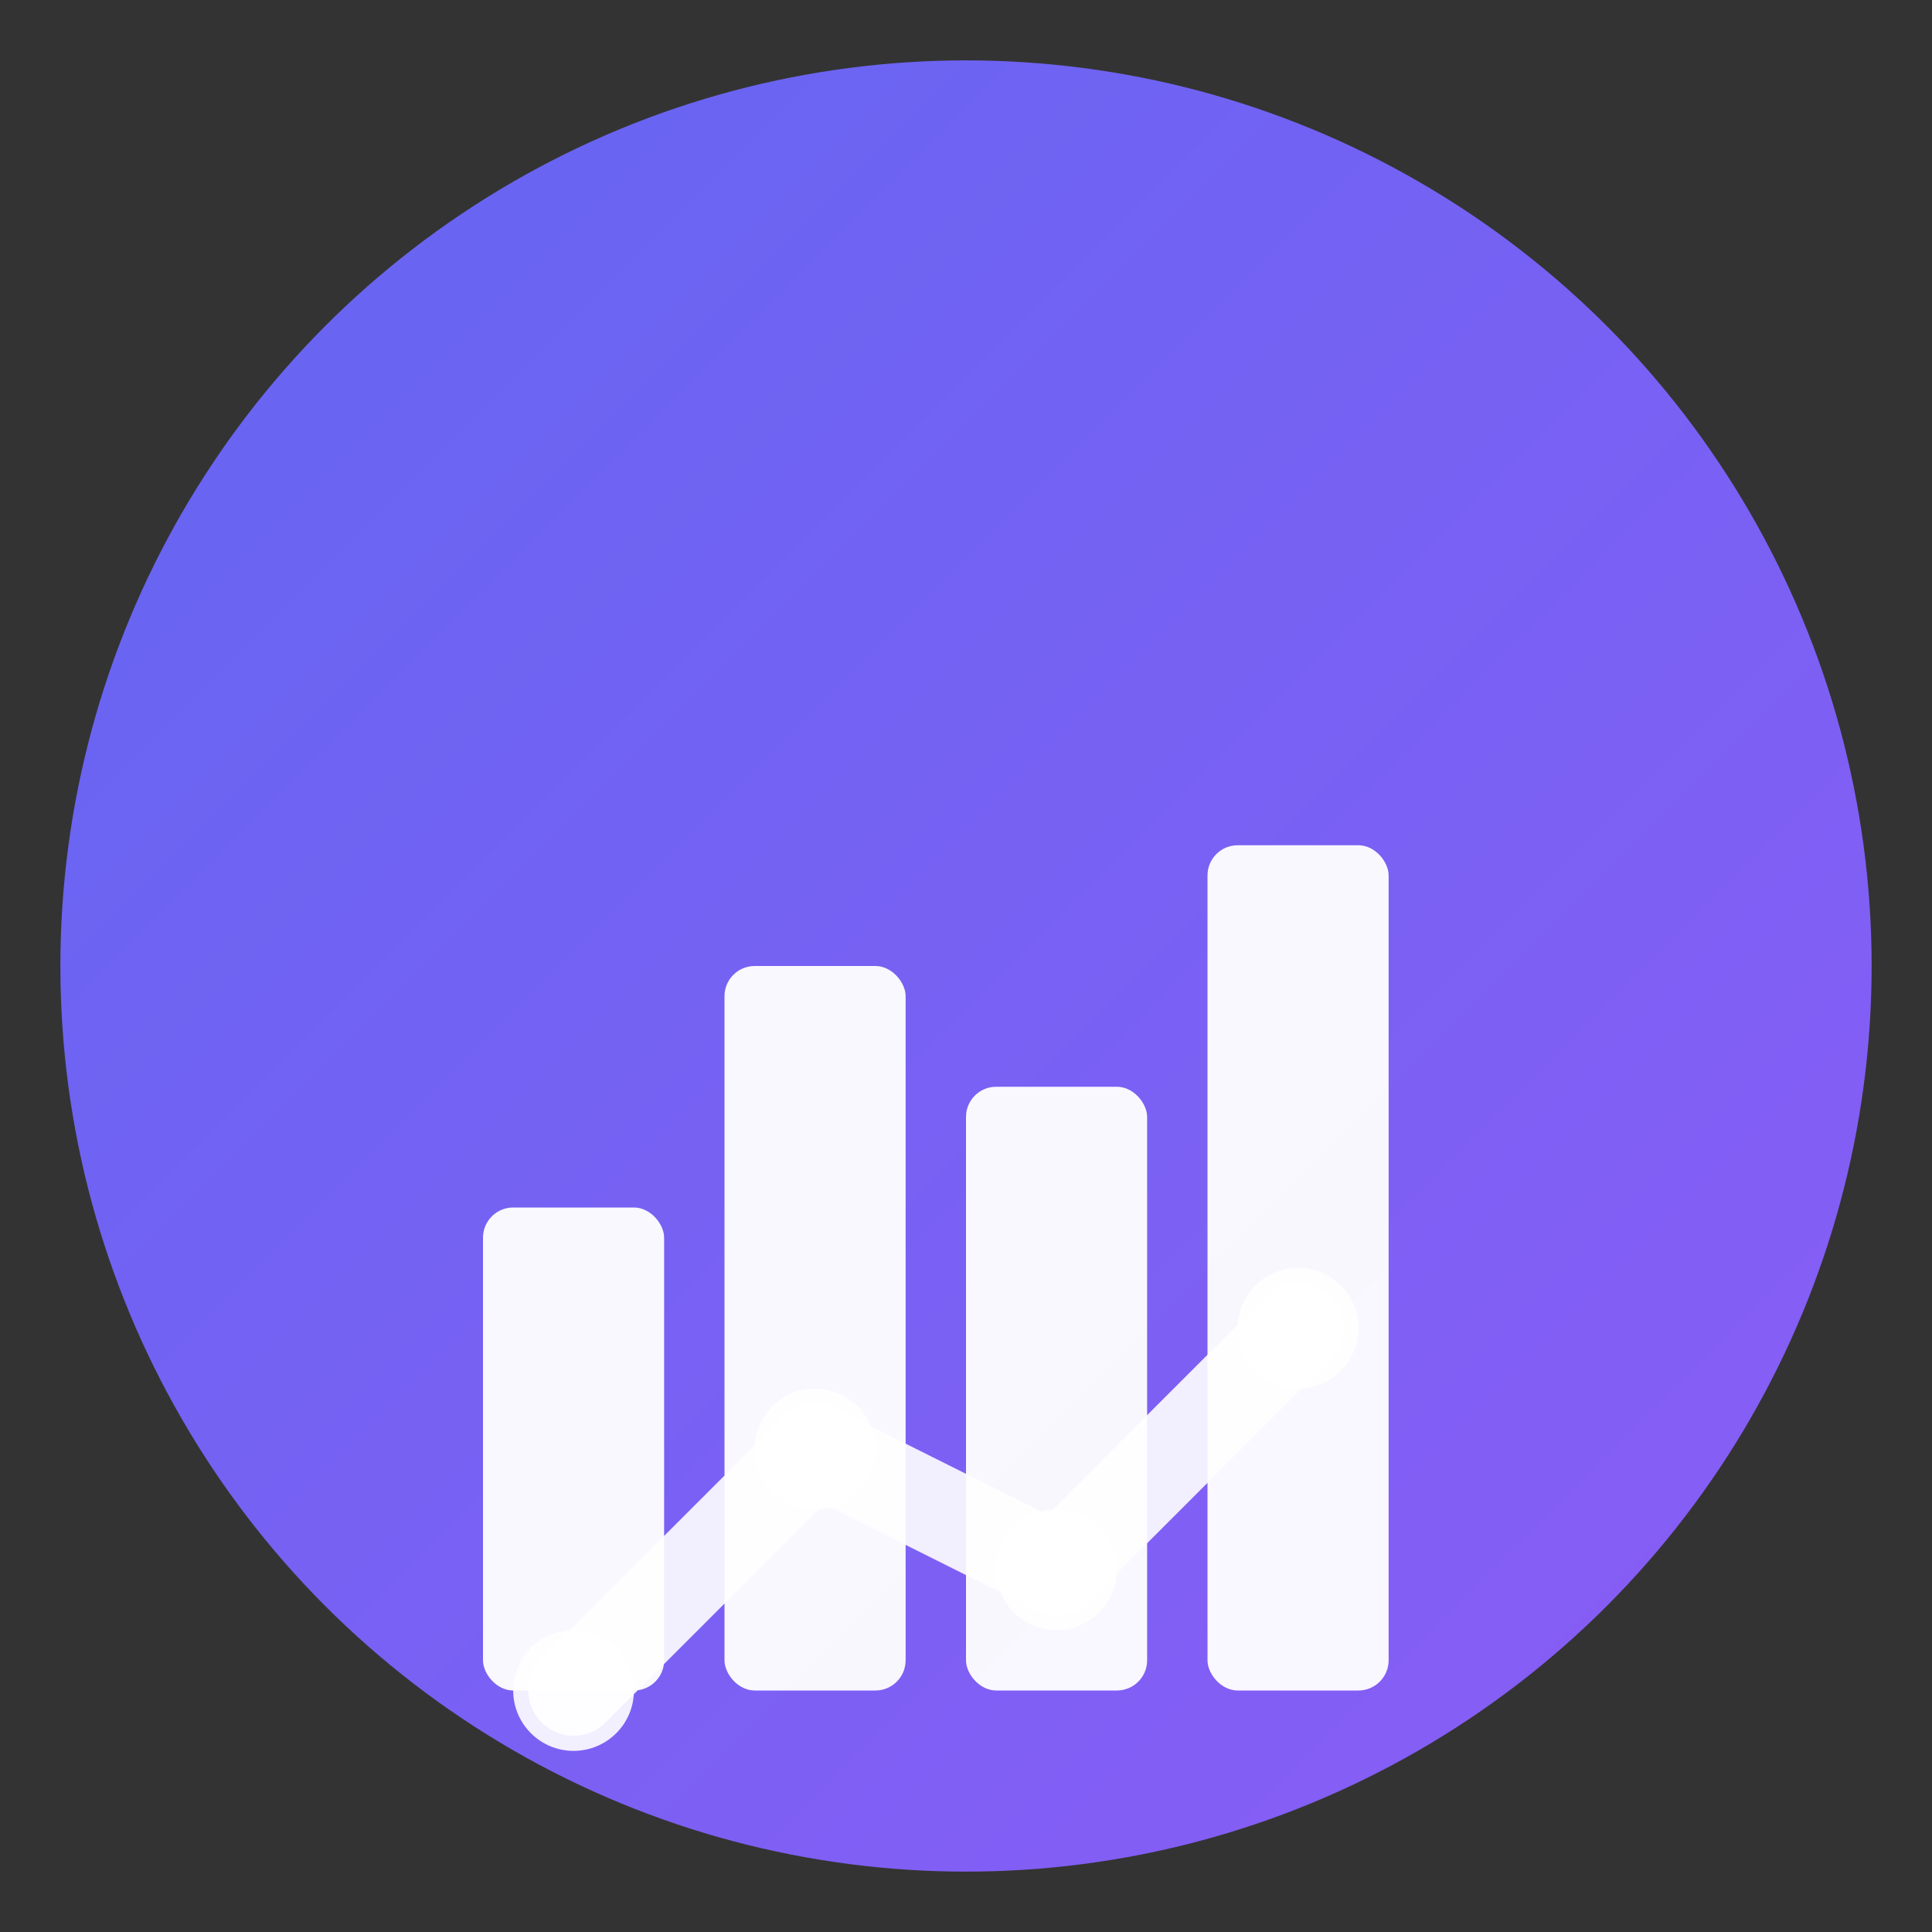 <svg width="32" height="32" viewBox="0 0 32 32" fill="none" xmlns="http://www.w3.org/2000/svg">
  <rect x="0" y="0" width="32" height="32" fill="#333333" stroke="none"/>
  <defs>
    <linearGradient id="faviconGradient" x1="0%" y1="0%" x2="100%" y2="100%">
      <stop offset="0%" style="stop-color:#6366f1;stop-opacity:1" />
      <stop offset="100%" style="stop-color:#8b5cf6;stop-opacity:1" />
    </linearGradient>
  </defs>
  
  <!-- 背景圆形 -->
  <circle cx="16" cy="16" r="15" fill="url(#faviconGradient)" />
  
  <!-- 简化的数据图表 -->
  <g transform="translate(16, 16)">
    <!-- 柱状图 -->
    <rect x="-8" y="4" width="3" height="8" fill="white" opacity="0.95" rx="0.5"/>
    <rect x="-4" y="0" width="3" height="12" fill="white" opacity="0.95" rx="0.5"/>
    <rect x="0" y="2" width="3" height="10" fill="white" opacity="0.95" rx="0.5"/>
    <rect x="4" y="-2" width="3" height="14" fill="white" opacity="0.95" rx="0.5"/>
    
    <!-- 折线 -->
    <path d="M -6.5 12 L -2.5 8 L 1.5 10 L 5.5 6" stroke="white" stroke-width="1.5" fill="none" stroke-linecap="round" stroke-linejoin="round" opacity="0.9"/>
    <circle cx="-6.5" cy="12" r="1" fill="white" opacity="0.9"/>
    <circle cx="-2.5" cy="8" r="1" fill="white" opacity="0.9"/>
    <circle cx="1.5" cy="10" r="1" fill="white" opacity="0.9"/>
    <circle cx="5.5" cy="6" r="1" fill="white" opacity="0.9"/>
  </g>
</svg>
